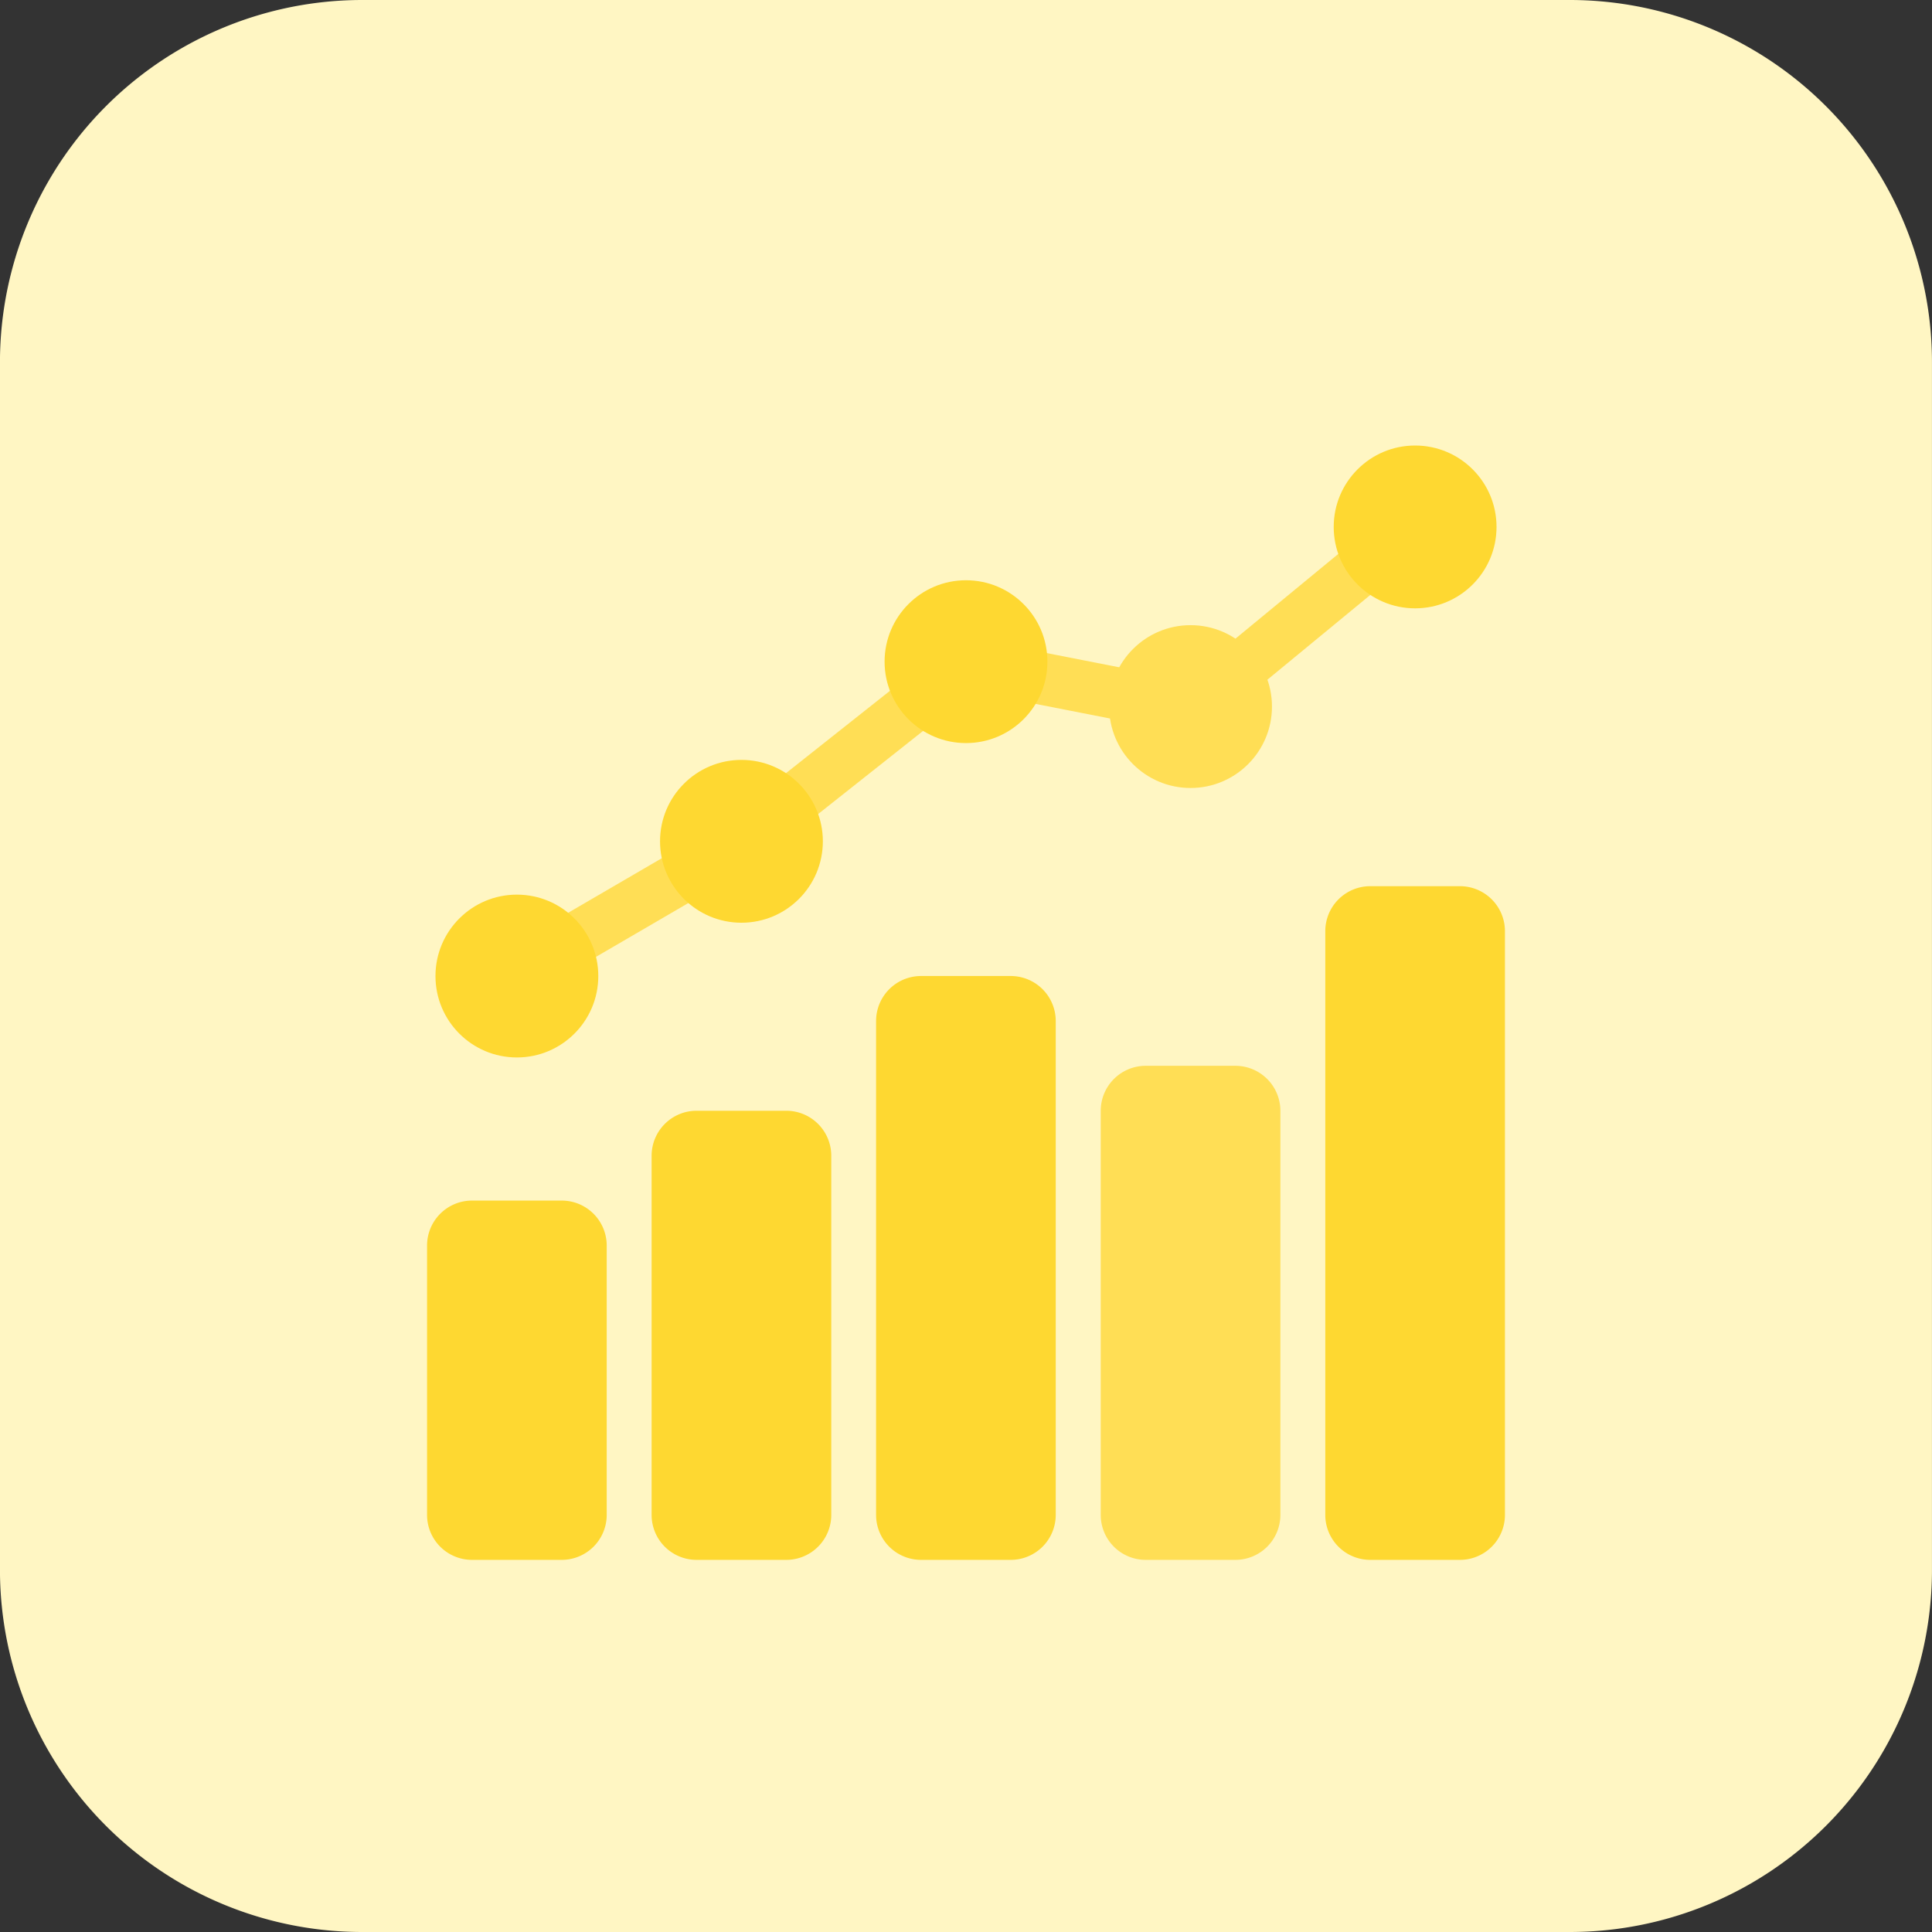 <svg xmlns="http://www.w3.org/2000/svg" width="65" height="65" viewBox="0 0 65 65">
  <rect x="0" y="0" width="65" height="65" fill="#333333" stroke="none"/>
  <g id="i-Heat-maps-Interest" transform="translate(2991.286 -1434.787)">
    <path id="Path_908" data-name="Path 908" d="M-2938.474,1499.787H-2979.1a12.186,12.186,0,0,1-12.187-12.187v-40.625a12.187,12.187,0,0,1,12.187-12.188h40.625a12.187,12.187,0,0,1,12.188,12.188V1487.6a12.187,12.187,0,0,1-12.188,12.187Zm0,0" fill="#fff6c3"/>
    <g id="Group_1548" data-name="Group 1548">
      <path id="Path_909" data-name="Path 909" d="M-2975.407,1487.267a1.512,1.512,0,0,1-1.511-1.511v-9.066a1.513,1.513,0,0,1,1.511-1.511h3.022a1.514,1.514,0,0,1,1.511,1.511v9.066a1.514,1.514,0,0,1-1.511,1.511Z" fill="#fed831"/>
      <path id="Path_910" data-name="Path 910" d="M-2967.852,1487.267a1.512,1.512,0,0,1-1.511-1.511v-12.088a1.513,1.513,0,0,1,1.511-1.511h3.022a1.514,1.514,0,0,1,1.511,1.511v12.088a1.514,1.514,0,0,1-1.511,1.511Z" fill="#fed831"/>
      <path id="Path_911" data-name="Path 911" d="M-2960.3,1487.267a1.512,1.512,0,0,1-1.511-1.511v-16.621a1.513,1.513,0,0,1,1.511-1.511h3.022a1.514,1.514,0,0,1,1.511,1.511v16.621a1.514,1.514,0,0,1-1.511,1.511Z" fill="#fed831"/>
      <path id="Path_912" data-name="Path 912" d="M-2952.742,1487.267a1.512,1.512,0,0,1-1.511-1.511v-13.6a1.513,1.513,0,0,1,1.511-1.511h3.022a1.514,1.514,0,0,1,1.511,1.511v13.6a1.514,1.514,0,0,1-1.511,1.511Z" fill="#ffde55"/>
      <path id="Path_913" data-name="Path 913" d="M-2945.187,1487.267a1.512,1.512,0,0,1-1.511-1.511v-19.643a1.513,1.513,0,0,1,1.511-1.511h3.022a1.514,1.514,0,0,1,1.511,1.511v19.643a1.514,1.514,0,0,1-1.511,1.511Z" fill="#fed831"/>
      <path id="Path_914" data-name="Path 914" d="M-2973.938,1468.418a.875.875,0,0,1-.758-.435.874.874,0,0,1,.316-1.2l7.495-4.366,7.556-5.985a.879.879,0,0,1,.711-.173l7.2,1.413,7.1-5.849a.875.875,0,0,1,1.232.119.876.876,0,0,1-.119,1.232l-7.419,6.11a.875.875,0,0,1-.725.184l-7.21-1.413-7.288,5.772a1.048,1.048,0,0,1-.1.071l-7.549,4.4A.878.878,0,0,1-2973.938,1468.418Z" fill="#ffde55"/>
      <circle id="Ellipse_263" data-name="Ellipse 263" cx="2.739" cy="2.739" r="2.739" transform="translate(-2946.415 1449.776)" fill="#fed831"/>
      <circle id="Ellipse_264" data-name="Ellipse 264" cx="2.739" cy="2.739" r="2.739" transform="translate(-2953.97 1455.82)" fill="#ffde55"/>
      <circle id="Ellipse_265" data-name="Ellipse 265" cx="2.739" cy="2.739" r="2.739" transform="translate(-2961.525 1454.309)" fill="#fed831"/>
      <circle id="Ellipse_266" data-name="Ellipse 266" cx="2.739" cy="2.739" r="2.739" transform="translate(-2969.08 1460.353)" fill="#fed831"/>
      <circle id="Ellipse_267" data-name="Ellipse 267" cx="2.739" cy="2.739" r="2.739" transform="translate(-2976.635 1464.886)" fill="#fed831"/>
    </g>
  </g>
</svg>
